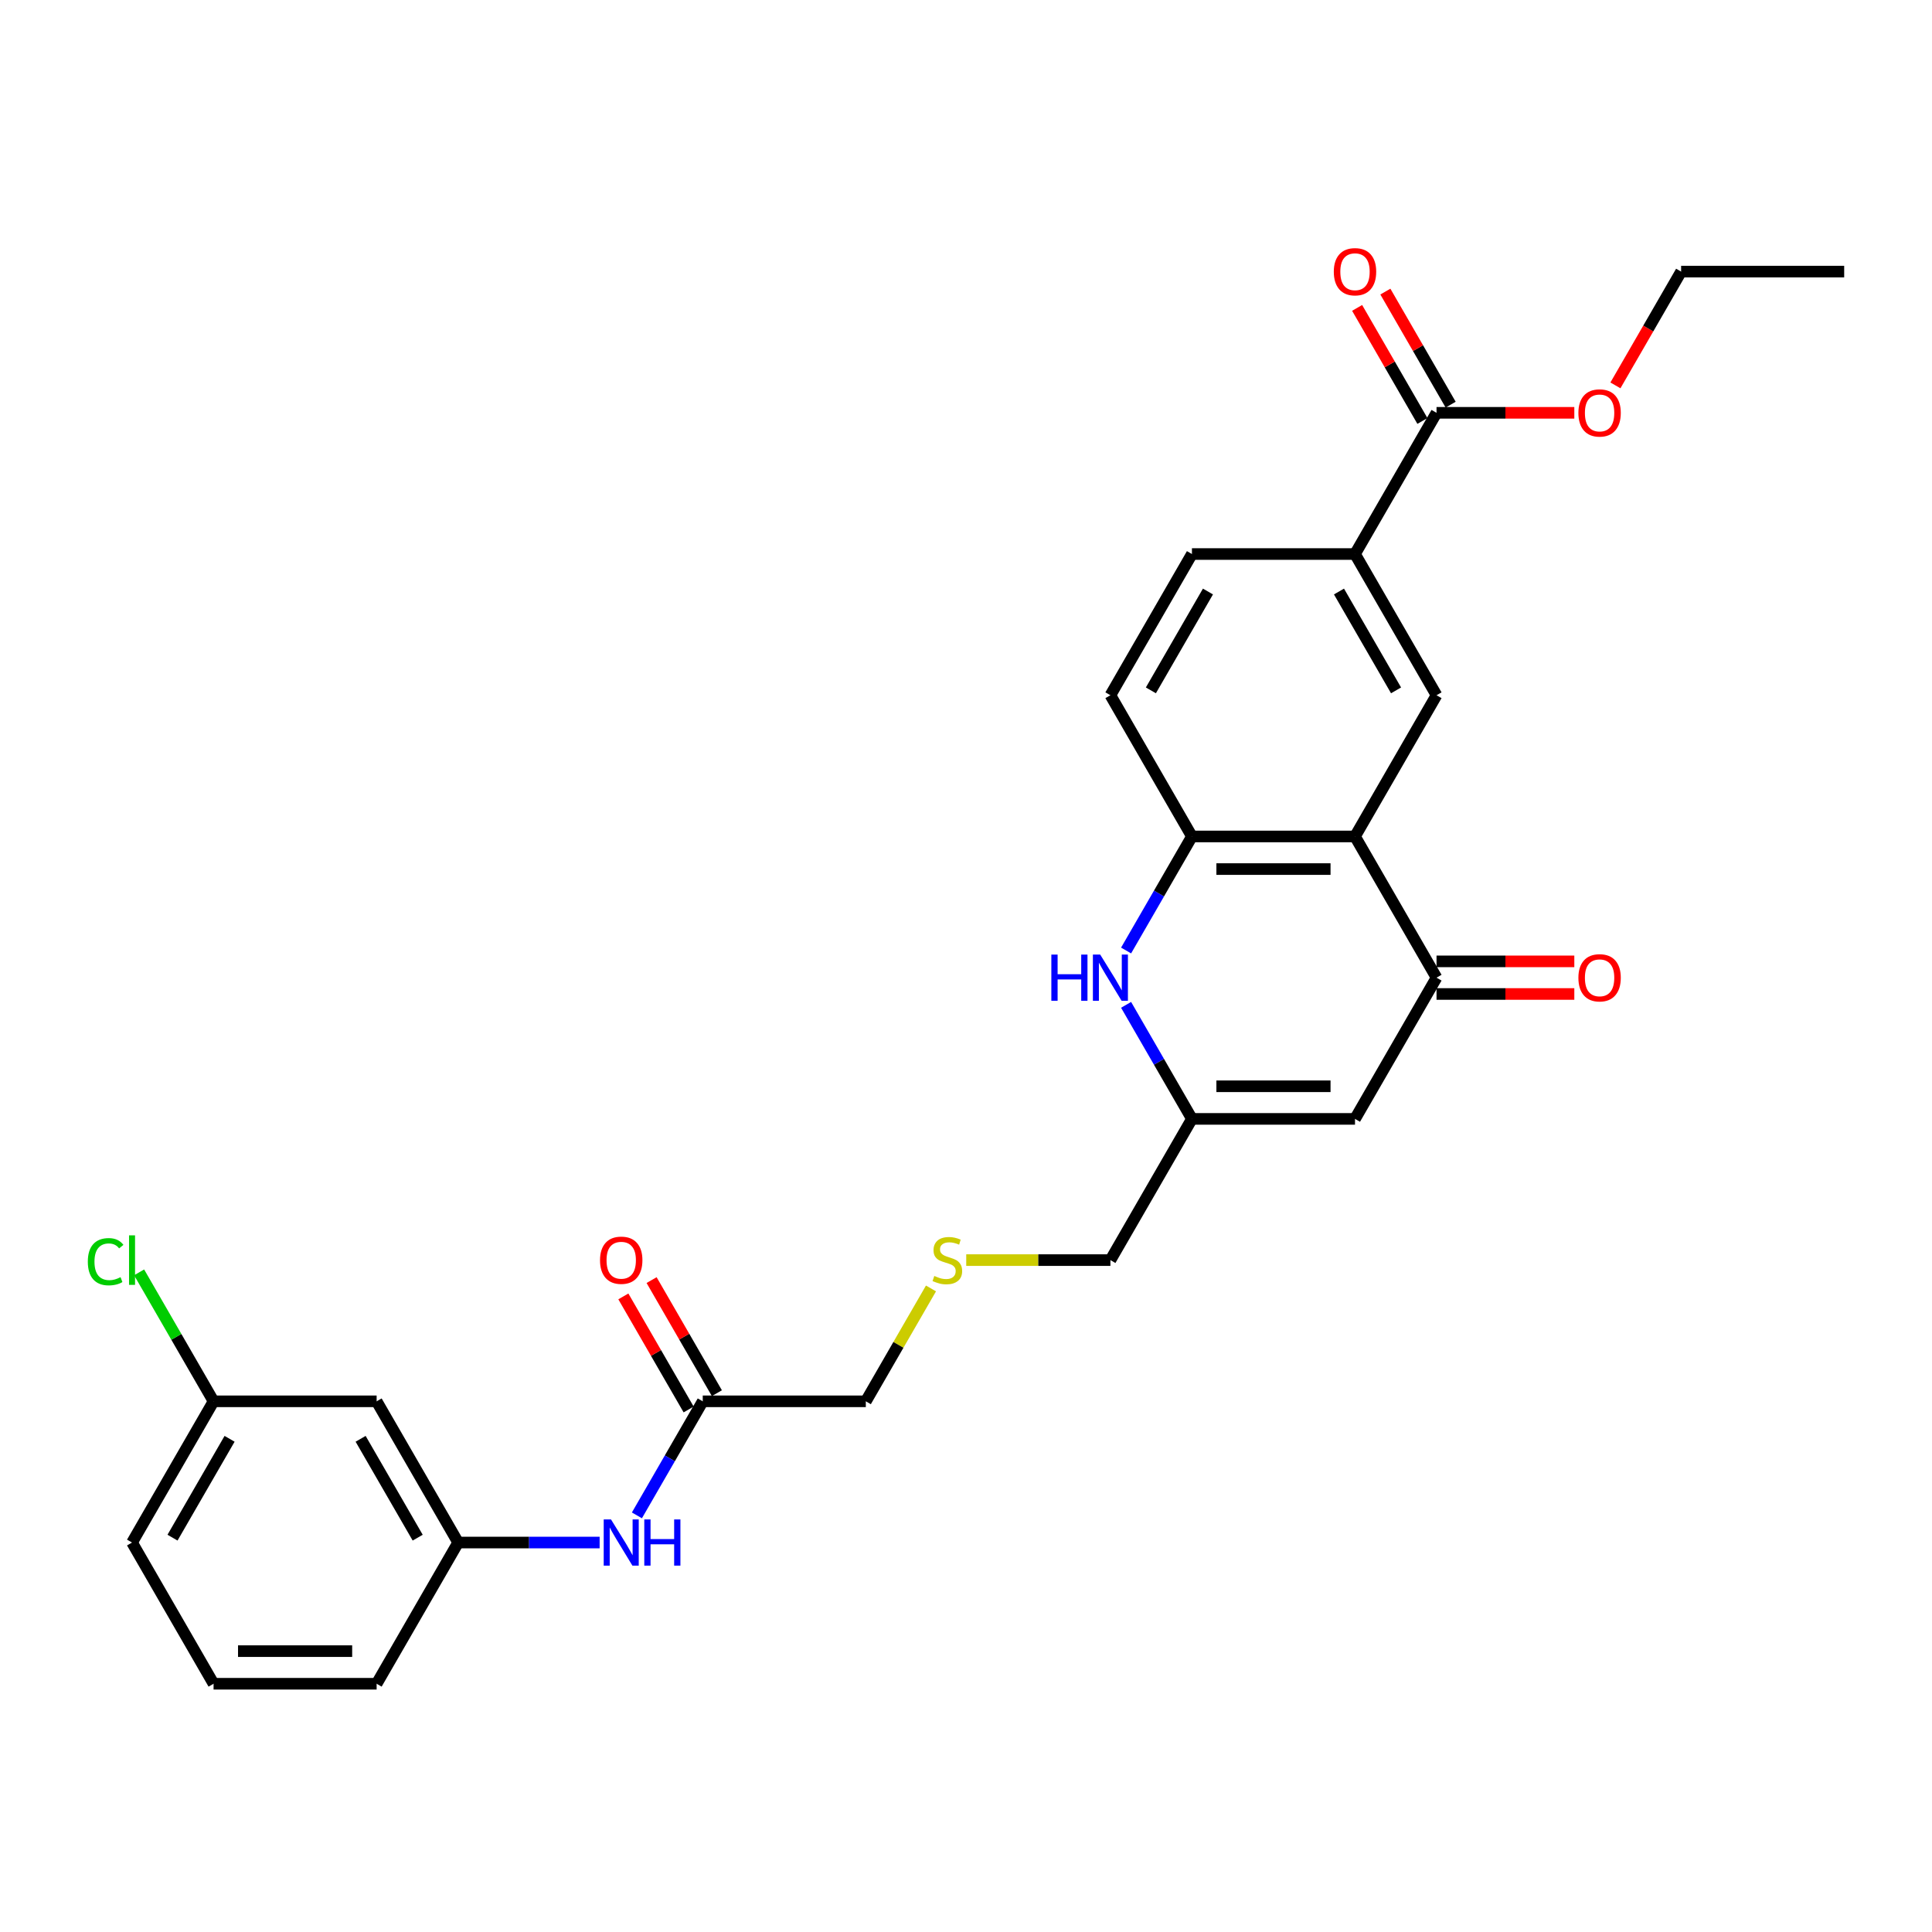 <?xml version='1.0' encoding='iso-8859-1'?>
<svg version='1.1' baseProfile='full'
              xmlns='http://www.w3.org/2000/svg'
                      xmlns:rdkit='http://www.rdkit.org/xml'
                      xmlns:xlink='http://www.w3.org/1999/xlink'
                  xml:space='preserve'
width='1000px' height='1000px' viewBox='0 0 1000 1000'>
<!-- END OF HEADER -->
<rect style='opacity:1.0;fill:#FFFFFF;stroke:none' width='1000' height='1000' x='0' y='0'> </rect>
<path class='bond-0' d='M 701.345,432.95 L 743.545,506.043' style='fill:none;fill-rule:evenodd;stroke:#000000;stroke-width:6px;stroke-linecap:butt;stroke-linejoin:miter;stroke-opacity:1' />
<path class='bond-3' d='M 701.345,432.95 L 616.945,432.95' style='fill:none;fill-rule:evenodd;stroke:#000000;stroke-width:6px;stroke-linecap:butt;stroke-linejoin:miter;stroke-opacity:1' />
<path class='bond-3' d='M 688.685,449.83 L 629.605,449.83' style='fill:none;fill-rule:evenodd;stroke:#000000;stroke-width:6px;stroke-linecap:butt;stroke-linejoin:miter;stroke-opacity:1' />
<path class='bond-4' d='M 701.345,432.95 L 743.545,359.858' style='fill:none;fill-rule:evenodd;stroke:#000000;stroke-width:6px;stroke-linecap:butt;stroke-linejoin:miter;stroke-opacity:1' />
<path class='bond-2' d='M 743.545,506.043 L 701.345,579.136' style='fill:none;fill-rule:evenodd;stroke:#000000;stroke-width:6px;stroke-linecap:butt;stroke-linejoin:miter;stroke-opacity:1' />
<path class='bond-10' d='M 743.545,514.483 L 779.204,514.483' style='fill:none;fill-rule:evenodd;stroke:#000000;stroke-width:6px;stroke-linecap:butt;stroke-linejoin:miter;stroke-opacity:1' />
<path class='bond-10' d='M 779.204,514.483 L 814.863,514.483' style='fill:none;fill-rule:evenodd;stroke:#FF0000;stroke-width:6px;stroke-linecap:butt;stroke-linejoin:miter;stroke-opacity:1' />
<path class='bond-10' d='M 743.545,497.603 L 779.204,497.603' style='fill:none;fill-rule:evenodd;stroke:#000000;stroke-width:6px;stroke-linecap:butt;stroke-linejoin:miter;stroke-opacity:1' />
<path class='bond-10' d='M 779.204,497.603 L 814.863,497.603' style='fill:none;fill-rule:evenodd;stroke:#FF0000;stroke-width:6px;stroke-linecap:butt;stroke-linejoin:miter;stroke-opacity:1' />
<path class='bond-1' d='M 582.863,491.982 L 599.904,462.466' style='fill:none;fill-rule:evenodd;stroke:#0000FF;stroke-width:6px;stroke-linecap:butt;stroke-linejoin:miter;stroke-opacity:1' />
<path class='bond-1' d='M 599.904,462.466 L 616.945,432.95' style='fill:none;fill-rule:evenodd;stroke:#000000;stroke-width:6px;stroke-linecap:butt;stroke-linejoin:miter;stroke-opacity:1' />
<path class='bond-5' d='M 582.863,520.104 L 599.904,549.62' style='fill:none;fill-rule:evenodd;stroke:#0000FF;stroke-width:6px;stroke-linecap:butt;stroke-linejoin:miter;stroke-opacity:1' />
<path class='bond-5' d='M 599.904,549.62 L 616.945,579.136' style='fill:none;fill-rule:evenodd;stroke:#000000;stroke-width:6px;stroke-linecap:butt;stroke-linejoin:miter;stroke-opacity:1' />
<path class='bond-29' d='M 701.345,579.136 L 616.945,579.136' style='fill:none;fill-rule:evenodd;stroke:#000000;stroke-width:6px;stroke-linecap:butt;stroke-linejoin:miter;stroke-opacity:1' />
<path class='bond-29' d='M 688.685,562.256 L 629.605,562.256' style='fill:none;fill-rule:evenodd;stroke:#000000;stroke-width:6px;stroke-linecap:butt;stroke-linejoin:miter;stroke-opacity:1' />
<path class='bond-11' d='M 616.945,432.95 L 574.745,359.858' style='fill:none;fill-rule:evenodd;stroke:#000000;stroke-width:6px;stroke-linecap:butt;stroke-linejoin:miter;stroke-opacity:1' />
<path class='bond-6' d='M 743.545,359.858 L 701.345,286.765' style='fill:none;fill-rule:evenodd;stroke:#000000;stroke-width:6px;stroke-linecap:butt;stroke-linejoin:miter;stroke-opacity:1' />
<path class='bond-6' d='M 722.597,357.334 L 693.056,306.169' style='fill:none;fill-rule:evenodd;stroke:#000000;stroke-width:6px;stroke-linecap:butt;stroke-linejoin:miter;stroke-opacity:1' />
<path class='bond-20' d='M 616.945,579.136 L 574.745,652.228' style='fill:none;fill-rule:evenodd;stroke:#000000;stroke-width:6px;stroke-linecap:butt;stroke-linejoin:miter;stroke-opacity:1' />
<path class='bond-7' d='M 701.345,286.765 L 743.545,213.672' style='fill:none;fill-rule:evenodd;stroke:#000000;stroke-width:6px;stroke-linecap:butt;stroke-linejoin:miter;stroke-opacity:1' />
<path class='bond-15' d='M 701.345,286.765 L 616.945,286.765' style='fill:none;fill-rule:evenodd;stroke:#000000;stroke-width:6px;stroke-linecap:butt;stroke-linejoin:miter;stroke-opacity:1' />
<path class='bond-13' d='M 750.854,209.452 L 733.96,180.19' style='fill:none;fill-rule:evenodd;stroke:#000000;stroke-width:6px;stroke-linecap:butt;stroke-linejoin:miter;stroke-opacity:1' />
<path class='bond-13' d='M 733.96,180.19 L 717.065,150.927' style='fill:none;fill-rule:evenodd;stroke:#FF0000;stroke-width:6px;stroke-linecap:butt;stroke-linejoin:miter;stroke-opacity:1' />
<path class='bond-13' d='M 736.236,217.892 L 719.341,188.63' style='fill:none;fill-rule:evenodd;stroke:#000000;stroke-width:6px;stroke-linecap:butt;stroke-linejoin:miter;stroke-opacity:1' />
<path class='bond-13' d='M 719.341,188.63 L 702.446,159.367' style='fill:none;fill-rule:evenodd;stroke:#FF0000;stroke-width:6px;stroke-linecap:butt;stroke-linejoin:miter;stroke-opacity:1' />
<path class='bond-19' d='M 743.545,213.672 L 779.204,213.672' style='fill:none;fill-rule:evenodd;stroke:#000000;stroke-width:6px;stroke-linecap:butt;stroke-linejoin:miter;stroke-opacity:1' />
<path class='bond-19' d='M 779.204,213.672 L 814.863,213.672' style='fill:none;fill-rule:evenodd;stroke:#FF0000;stroke-width:6px;stroke-linecap:butt;stroke-linejoin:miter;stroke-opacity:1' />
<path class='bond-8' d='M 363.744,725.321 L 448.145,725.321' style='fill:none;fill-rule:evenodd;stroke:#000000;stroke-width:6px;stroke-linecap:butt;stroke-linejoin:miter;stroke-opacity:1' />
<path class='bond-9' d='M 363.744,725.321 L 346.703,754.837' style='fill:none;fill-rule:evenodd;stroke:#000000;stroke-width:6px;stroke-linecap:butt;stroke-linejoin:miter;stroke-opacity:1' />
<path class='bond-9' d='M 346.703,754.837 L 329.662,784.353' style='fill:none;fill-rule:evenodd;stroke:#0000FF;stroke-width:6px;stroke-linecap:butt;stroke-linejoin:miter;stroke-opacity:1' />
<path class='bond-16' d='M 371.054,721.101 L 354.159,691.838' style='fill:none;fill-rule:evenodd;stroke:#000000;stroke-width:6px;stroke-linecap:butt;stroke-linejoin:miter;stroke-opacity:1' />
<path class='bond-16' d='M 354.159,691.838 L 337.264,662.576' style='fill:none;fill-rule:evenodd;stroke:#FF0000;stroke-width:6px;stroke-linecap:butt;stroke-linejoin:miter;stroke-opacity:1' />
<path class='bond-16' d='M 356.435,729.541 L 339.54,700.278' style='fill:none;fill-rule:evenodd;stroke:#000000;stroke-width:6px;stroke-linecap:butt;stroke-linejoin:miter;stroke-opacity:1' />
<path class='bond-16' d='M 339.54,700.278 L 322.646,671.016' style='fill:none;fill-rule:evenodd;stroke:#FF0000;stroke-width:6px;stroke-linecap:butt;stroke-linejoin:miter;stroke-opacity:1' />
<path class='bond-12' d='M 310.37,798.414 L 273.757,798.414' style='fill:none;fill-rule:evenodd;stroke:#0000FF;stroke-width:6px;stroke-linecap:butt;stroke-linejoin:miter;stroke-opacity:1' />
<path class='bond-12' d='M 273.757,798.414 L 237.144,798.414' style='fill:none;fill-rule:evenodd;stroke:#000000;stroke-width:6px;stroke-linecap:butt;stroke-linejoin:miter;stroke-opacity:1' />
<path class='bond-28' d='M 574.745,359.858 L 616.945,286.765' style='fill:none;fill-rule:evenodd;stroke:#000000;stroke-width:6px;stroke-linecap:butt;stroke-linejoin:miter;stroke-opacity:1' />
<path class='bond-28' d='M 595.693,357.334 L 625.233,306.169' style='fill:none;fill-rule:evenodd;stroke:#000000;stroke-width:6px;stroke-linecap:butt;stroke-linejoin:miter;stroke-opacity:1' />
<path class='bond-14' d='M 237.144,798.414 L 194.944,725.321' style='fill:none;fill-rule:evenodd;stroke:#000000;stroke-width:6px;stroke-linecap:butt;stroke-linejoin:miter;stroke-opacity:1' />
<path class='bond-14' d='M 216.196,795.89 L 186.656,744.725' style='fill:none;fill-rule:evenodd;stroke:#000000;stroke-width:6px;stroke-linecap:butt;stroke-linejoin:miter;stroke-opacity:1' />
<path class='bond-24' d='M 237.144,798.414 L 194.944,871.506' style='fill:none;fill-rule:evenodd;stroke:#000000;stroke-width:6px;stroke-linecap:butt;stroke-linejoin:miter;stroke-opacity:1' />
<path class='bond-18' d='M 194.944,725.321 L 110.544,725.321' style='fill:none;fill-rule:evenodd;stroke:#000000;stroke-width:6px;stroke-linecap:butt;stroke-linejoin:miter;stroke-opacity:1' />
<path class='bond-17' d='M 500.118,652.228 L 537.431,652.228' style='fill:none;fill-rule:evenodd;stroke:#CCCC00;stroke-width:6px;stroke-linecap:butt;stroke-linejoin:miter;stroke-opacity:1' />
<path class='bond-17' d='M 537.431,652.228 L 574.745,652.228' style='fill:none;fill-rule:evenodd;stroke:#000000;stroke-width:6px;stroke-linecap:butt;stroke-linejoin:miter;stroke-opacity:1' />
<path class='bond-22' d='M 481.876,666.897 L 465.01,696.109' style='fill:none;fill-rule:evenodd;stroke:#CCCC00;stroke-width:6px;stroke-linecap:butt;stroke-linejoin:miter;stroke-opacity:1' />
<path class='bond-22' d='M 465.01,696.109 L 448.145,725.321' style='fill:none;fill-rule:evenodd;stroke:#000000;stroke-width:6px;stroke-linecap:butt;stroke-linejoin:miter;stroke-opacity:1' />
<path class='bond-21' d='M 110.544,725.321 L 91.275,691.947' style='fill:none;fill-rule:evenodd;stroke:#000000;stroke-width:6px;stroke-linecap:butt;stroke-linejoin:miter;stroke-opacity:1' />
<path class='bond-21' d='M 91.275,691.947 L 72.007,658.573' style='fill:none;fill-rule:evenodd;stroke:#00CC00;stroke-width:6px;stroke-linecap:butt;stroke-linejoin:miter;stroke-opacity:1' />
<path class='bond-30' d='M 110.544,725.321 L 68.344,798.414' style='fill:none;fill-rule:evenodd;stroke:#000000;stroke-width:6px;stroke-linecap:butt;stroke-linejoin:miter;stroke-opacity:1' />
<path class='bond-30' d='M 118.832,744.725 L 89.292,795.89' style='fill:none;fill-rule:evenodd;stroke:#000000;stroke-width:6px;stroke-linecap:butt;stroke-linejoin:miter;stroke-opacity:1' />
<path class='bond-26' d='M 836.141,199.476 L 853.143,170.028' style='fill:none;fill-rule:evenodd;stroke:#FF0000;stroke-width:6px;stroke-linecap:butt;stroke-linejoin:miter;stroke-opacity:1' />
<path class='bond-26' d='M 853.143,170.028 L 870.145,140.58' style='fill:none;fill-rule:evenodd;stroke:#000000;stroke-width:6px;stroke-linecap:butt;stroke-linejoin:miter;stroke-opacity:1' />
<path class='bond-23' d='M 110.544,871.506 L 194.944,871.506' style='fill:none;fill-rule:evenodd;stroke:#000000;stroke-width:6px;stroke-linecap:butt;stroke-linejoin:miter;stroke-opacity:1' />
<path class='bond-23' d='M 123.204,854.626 L 182.284,854.626' style='fill:none;fill-rule:evenodd;stroke:#000000;stroke-width:6px;stroke-linecap:butt;stroke-linejoin:miter;stroke-opacity:1' />
<path class='bond-25' d='M 110.544,871.506 L 68.344,798.414' style='fill:none;fill-rule:evenodd;stroke:#000000;stroke-width:6px;stroke-linecap:butt;stroke-linejoin:miter;stroke-opacity:1' />
<path class='bond-27' d='M 870.145,140.58 L 954.545,140.58' style='fill:none;fill-rule:evenodd;stroke:#000000;stroke-width:6px;stroke-linecap:butt;stroke-linejoin:miter;stroke-opacity:1' />
<path  class='atom-2' d='M 544.175 494.092
L 547.416 494.092
L 547.416 504.254
L 559.637 504.254
L 559.637 494.092
L 562.878 494.092
L 562.878 517.994
L 559.637 517.994
L 559.637 506.955
L 547.416 506.955
L 547.416 517.994
L 544.175 517.994
L 544.175 494.092
' fill='#0000FF'/>
<path  class='atom-2' d='M 569.461 494.092
L 577.294 506.752
Q 578.07 508.001, 579.319 510.263
Q 580.568 512.525, 580.636 512.66
L 580.636 494.092
L 583.809 494.092
L 583.809 517.994
L 580.535 517.994
L 572.128 504.152
Q 571.149 502.532, 570.103 500.675
Q 569.09 498.818, 568.786 498.244
L 568.786 517.994
L 565.68 517.994
L 565.68 494.092
L 569.461 494.092
' fill='#0000FF'/>
<path  class='atom-10' d='M 316.261 786.463
L 324.093 799.123
Q 324.87 800.372, 326.119 802.634
Q 327.368 804.896, 327.435 805.031
L 327.435 786.463
L 330.609 786.463
L 330.609 810.365
L 327.334 810.365
L 318.928 796.523
Q 317.949 794.903, 316.902 793.046
Q 315.89 791.189, 315.586 790.615
L 315.586 810.365
L 312.48 810.365
L 312.48 786.463
L 316.261 786.463
' fill='#0000FF'/>
<path  class='atom-10' d='M 333.479 786.463
L 336.719 786.463
L 336.719 796.624
L 348.941 796.624
L 348.941 786.463
L 352.182 786.463
L 352.182 810.365
L 348.941 810.365
L 348.941 799.325
L 336.719 799.325
L 336.719 810.365
L 333.479 810.365
L 333.479 786.463
' fill='#0000FF'/>
<path  class='atom-11' d='M 816.973 506.111
Q 816.973 500.371, 819.809 497.164
Q 822.645 493.957, 827.945 493.957
Q 833.246 493.957, 836.081 497.164
Q 838.917 500.371, 838.917 506.111
Q 838.917 511.917, 836.048 515.226
Q 833.178 518.501, 827.945 518.501
Q 822.679 518.501, 819.809 515.226
Q 816.973 511.951, 816.973 506.111
M 827.945 515.8
Q 831.591 515.8, 833.549 513.369
Q 835.541 510.904, 835.541 506.111
Q 835.541 501.418, 833.549 499.055
Q 831.591 496.658, 827.945 496.658
Q 824.299 496.658, 822.307 499.021
Q 820.349 501.384, 820.349 506.111
Q 820.349 510.938, 822.307 513.369
Q 824.299 515.8, 827.945 515.8
' fill='#FF0000'/>
<path  class='atom-14' d='M 690.373 140.647
Q 690.373 134.908, 693.209 131.701
Q 696.045 128.494, 701.345 128.494
Q 706.645 128.494, 709.481 131.701
Q 712.317 134.908, 712.317 140.647
Q 712.317 146.454, 709.447 149.762
Q 706.578 153.037, 701.345 153.037
Q 696.078 153.037, 693.209 149.762
Q 690.373 146.488, 690.373 140.647
M 701.345 150.336
Q 704.991 150.336, 706.949 147.906
Q 708.941 145.441, 708.941 140.647
Q 708.941 135.955, 706.949 133.591
Q 704.991 131.194, 701.345 131.194
Q 697.699 131.194, 695.707 133.558
Q 693.749 135.921, 693.749 140.647
Q 693.749 145.475, 695.707 147.906
Q 697.699 150.336, 701.345 150.336
' fill='#FF0000'/>
<path  class='atom-17' d='M 310.572 652.296
Q 310.572 646.557, 313.408 643.35
Q 316.244 640.142, 321.544 640.142
Q 326.845 640.142, 329.68 643.35
Q 332.516 646.557, 332.516 652.296
Q 332.516 658.103, 329.647 661.411
Q 326.777 664.686, 321.544 664.686
Q 316.278 664.686, 313.408 661.411
Q 310.572 658.136, 310.572 652.296
M 321.544 661.985
Q 325.19 661.985, 327.148 659.554
Q 329.14 657.09, 329.14 652.296
Q 329.14 647.603, 327.148 645.24
Q 325.19 642.843, 321.544 642.843
Q 317.898 642.843, 315.906 645.206
Q 313.948 647.57, 313.948 652.296
Q 313.948 657.124, 315.906 659.554
Q 317.898 661.985, 321.544 661.985
' fill='#FF0000'/>
<path  class='atom-18' d='M 483.593 660.432
Q 483.863 660.533, 484.977 661.006
Q 486.091 661.479, 487.306 661.782
Q 488.555 662.053, 489.771 662.053
Q 492.033 662.053, 493.349 660.972
Q 494.666 659.858, 494.666 657.934
Q 494.666 656.617, 493.991 655.807
Q 493.349 654.997, 492.336 654.558
Q 491.324 654.119, 489.636 653.613
Q 487.509 652.971, 486.226 652.363
Q 484.977 651.756, 484.065 650.473
Q 483.187 649.19, 483.187 647.029
Q 483.187 644.025, 485.213 642.168
Q 487.272 640.311, 491.324 640.311
Q 494.092 640.311, 497.232 641.628
L 496.455 644.227
Q 493.586 643.046, 491.425 643.046
Q 489.096 643.046, 487.813 644.025
Q 486.53 644.97, 486.563 646.624
Q 486.563 647.907, 487.205 648.684
Q 487.88 649.46, 488.825 649.899
Q 489.804 650.338, 491.425 650.844
Q 493.586 651.519, 494.868 652.195
Q 496.151 652.87, 497.063 654.254
Q 498.008 655.604, 498.008 657.934
Q 498.008 661.242, 495.78 663.032
Q 493.586 664.787, 489.906 664.787
Q 487.779 664.787, 486.158 664.315
Q 484.572 663.876, 482.681 663.099
L 483.593 660.432
' fill='#CCCC00'/>
<path  class='atom-20' d='M 816.973 213.74
Q 816.973 208.001, 819.809 204.793
Q 822.645 201.586, 827.945 201.586
Q 833.246 201.586, 836.081 204.793
Q 838.917 208.001, 838.917 213.74
Q 838.917 219.547, 836.048 222.855
Q 833.178 226.13, 827.945 226.13
Q 822.679 226.13, 819.809 222.855
Q 816.973 219.58, 816.973 213.74
M 827.945 223.429
Q 831.591 223.429, 833.549 220.998
Q 835.541 218.534, 835.541 213.74
Q 835.541 209.047, 833.549 206.684
Q 831.591 204.287, 827.945 204.287
Q 824.299 204.287, 822.307 206.65
Q 820.349 209.013, 820.349 213.74
Q 820.349 218.568, 822.307 220.998
Q 824.299 223.429, 827.945 223.429
' fill='#FF0000'/>
<path  class='atom-22' d='M 45.455 653.056
Q 45.455 647.114, 48.223 644.008
Q 51.025 640.868, 56.325 640.868
Q 61.254 640.868, 63.888 644.345
L 61.659 646.168
Q 59.735 643.636, 56.325 643.636
Q 52.713 643.636, 50.789 646.067
Q 48.898 648.464, 48.898 653.056
Q 48.898 657.782, 50.856 660.213
Q 52.848 662.643, 56.697 662.643
Q 59.33 662.643, 62.402 661.057
L 63.347 663.589
Q 62.098 664.399, 60.208 664.872
Q 58.317 665.344, 56.224 665.344
Q 51.025 665.344, 48.223 662.171
Q 45.455 658.997, 45.455 653.056
' fill='#00CC00'/>
<path  class='atom-22' d='M 66.791 639.416
L 69.897 639.416
L 69.897 665.04
L 66.791 665.04
L 66.791 639.416
' fill='#00CC00'/>
</svg>
